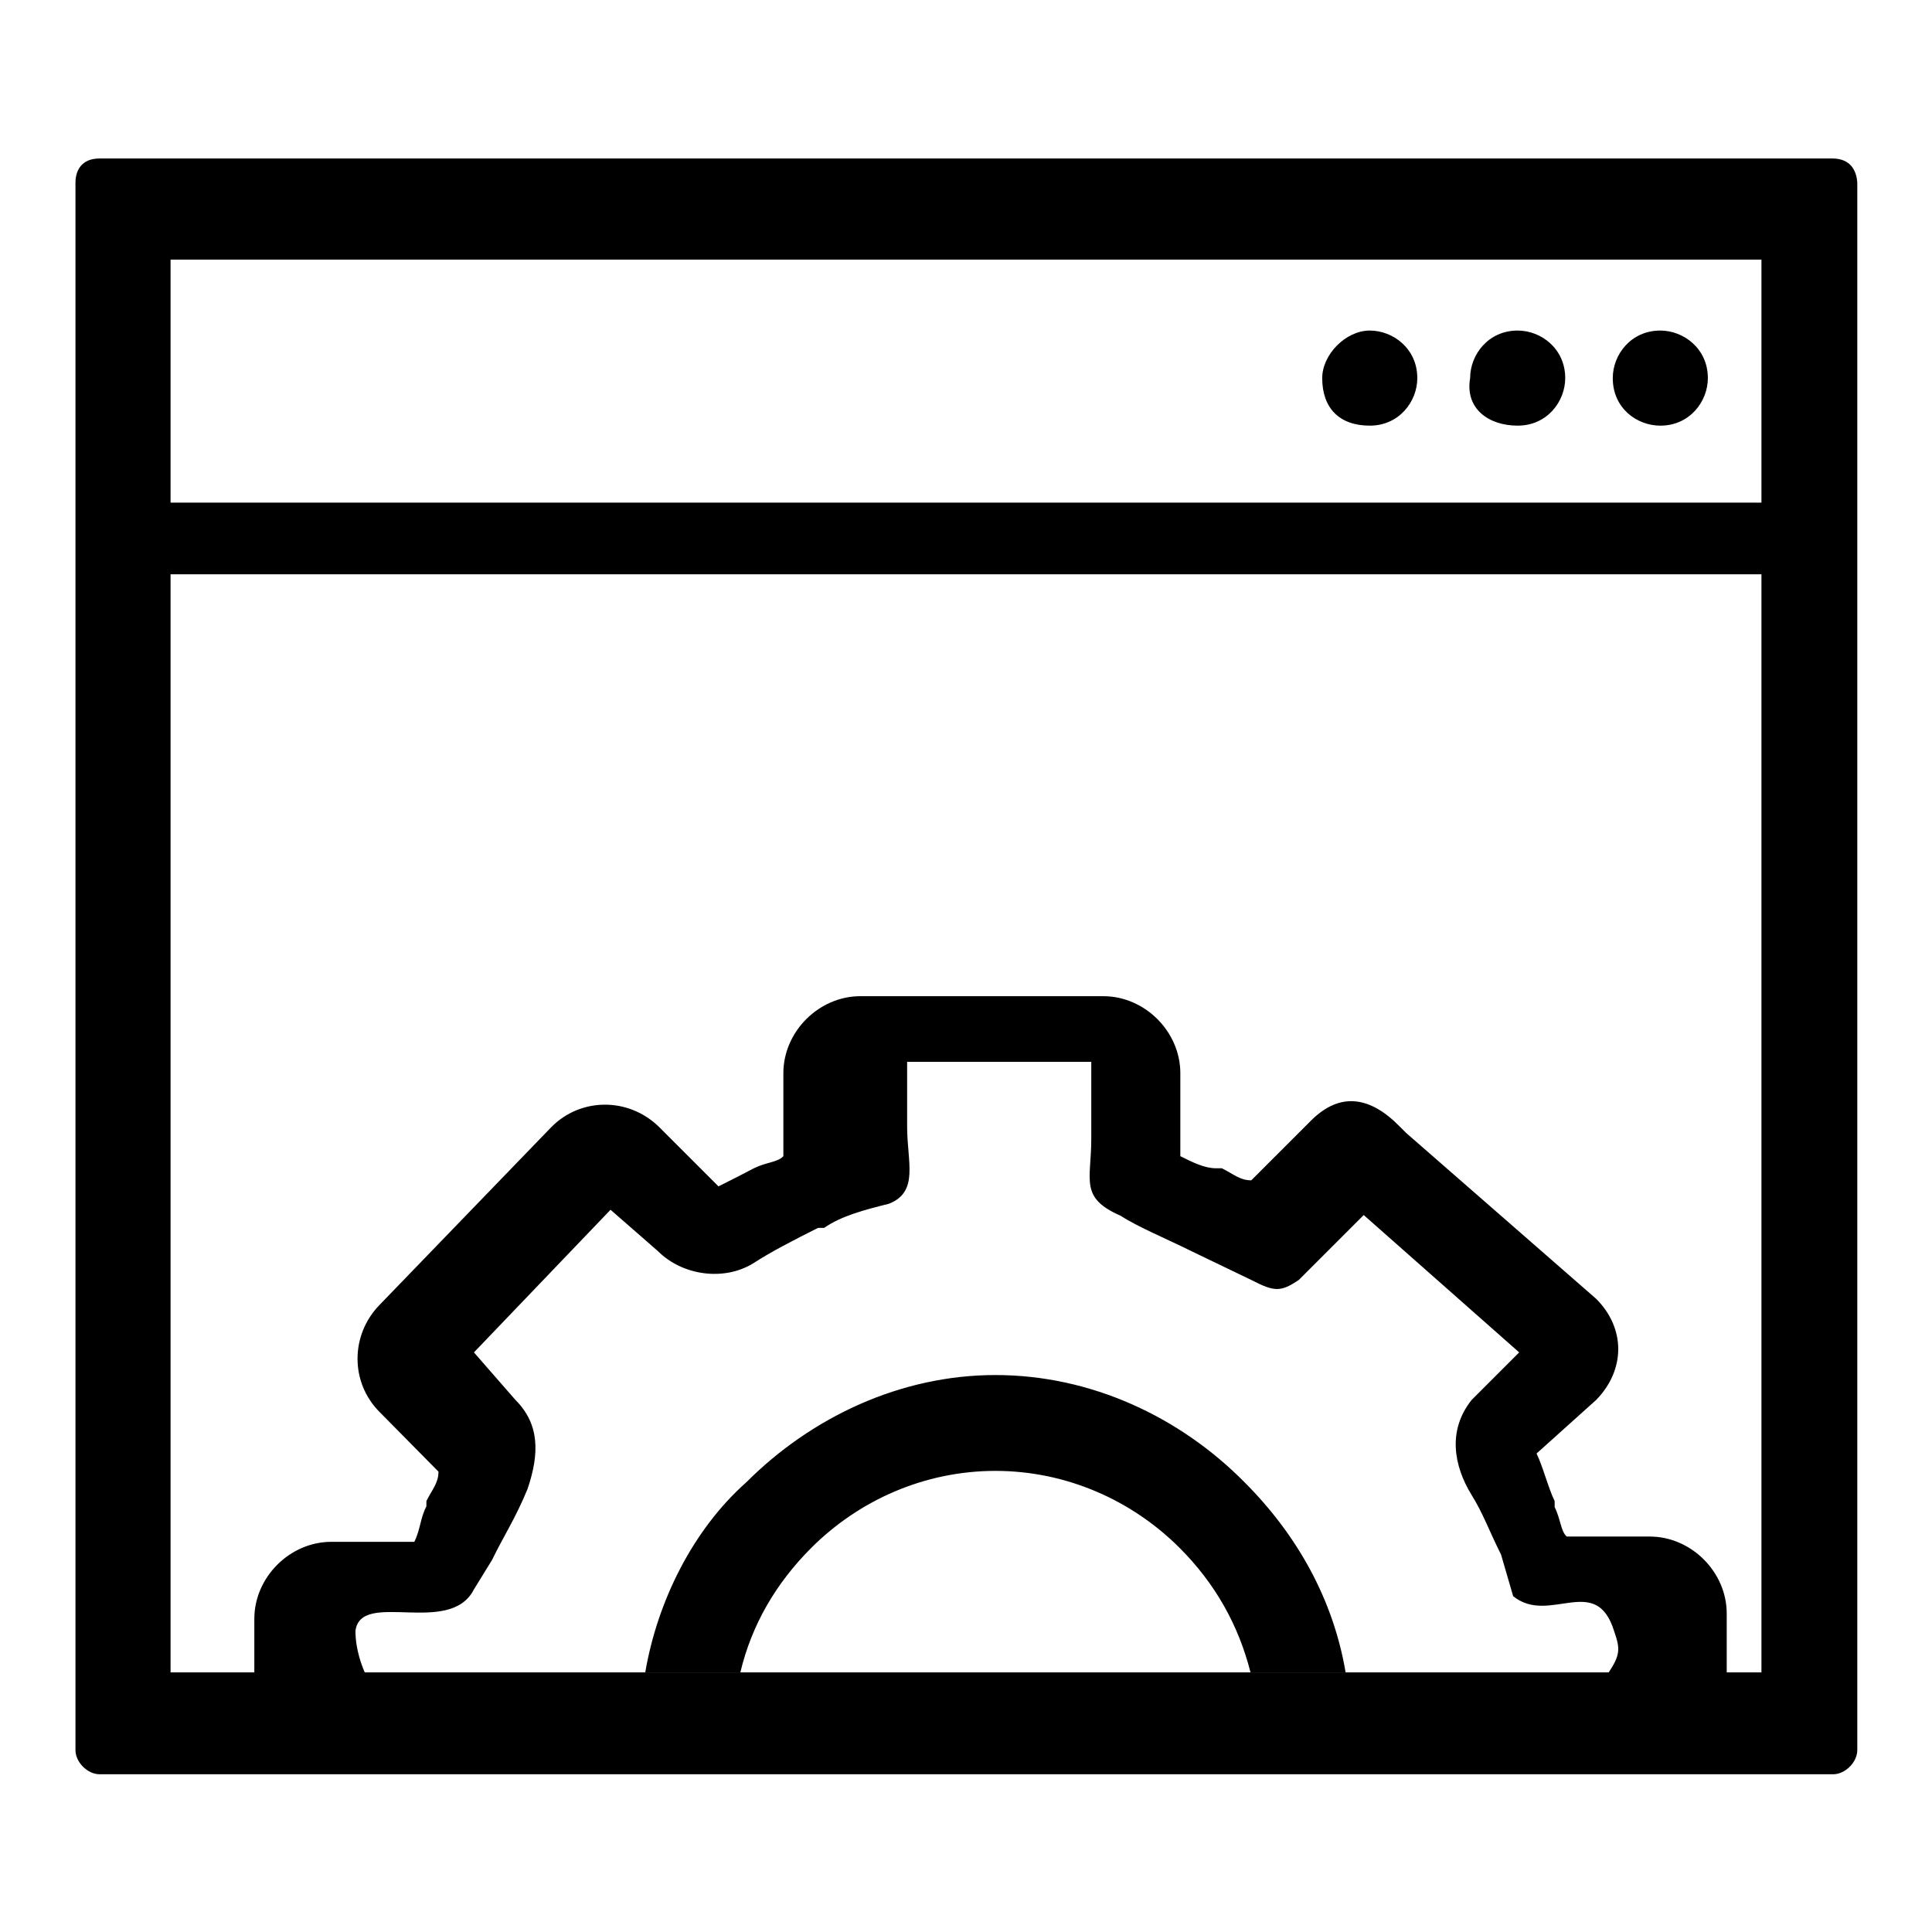 <?xml version="1.0" encoding="utf-8"?>
<!-- Svg Vector Icons : http://www.onlinewebfonts.com/icon -->
<!DOCTYPE svg PUBLIC "-//W3C//DTD SVG 1.1//EN" "http://www.w3.org/Graphics/SVG/1.1/DTD/svg11.dtd">
<svg version="1.1" xmlns="http://www.w3.org/2000/svg" xmlns:xlink="http://www.w3.org/1999/xlink" x="0px" y="0px" viewBox="0 0 256 256" enable-background="new 0 0 256 256" xml:space="preserve">
<g><g><path fill="#000000" d="M220,56.4c3.9,0,6.3-3.2,6.3-6.3c0-3.9-3.2-6.3-6.3-6.3c-3.9,0-6.3,3.2-6.3,6.3C213.7,54.1,216.9,56.4,220,56.4z M201.1,56.4c3.9,0,6.3-3.2,6.3-6.3c0-3.9-3.2-6.3-6.3-6.3c-3.9,0-6.3,3.2-6.3,6.3C194.1,54.1,197.2,56.4,201.1,56.4z M181.5,56.4c3.9,0,6.3-3.2,6.3-6.3c0-3.9-3.2-6.3-6.3-6.3c-3.2,0-6.3,3.2-6.3,6.3C175.2,54.1,177.5,56.4,181.5,56.4z M242.8,21H13.2c-2.4,0-3.2,1.6-3.2,3.2v207.7c0,1.6,1.6,3.2,3.2,3.2h229.7c1.6,0,3.2-1.6,3.2-3.2V24.2C246,22.6,245.2,21,242.8,21z M233.4,221.6H22.6V76.1h210.8L233.4,221.6L233.4,221.6z M233.4,66.6H22.6V34.4h210.8L233.4,66.6L233.4,66.6z"/><path fill="#000000" d="M157.9,165.8c-3.2-1.6-7.1-3.2-9.4-4.7c-5.5-2.4-3.9-4.7-3.9-10.2v-10.2h-24.4v8.6c0,4.7,1.6,8.6-2.4,10.2c-3.2,0.8-6.3,1.6-8.6,3.2h-0.8c-3.2,1.6-6.3,3.2-8.6,4.7c-3.9,2.4-9.4,1.6-12.6-1.6l-6.3-5.5l-18.1,18.9l5.5,6.3c3.2,3.2,3.2,7.1,1.6,11.8c-1.6,3.9-3.2,6.3-4.7,9.4l-2.4,3.9c-3.2,6.3-15,0-15.7,5.5c0,2.4,0.8,4.7,1.6,6.3h-15v-7.9c0-5.5,4.7-10.2,10.2-10.2l0,0h11c0.8-1.6,0.8-3.2,1.6-4.7v-0.7c0.8-1.6,1.6-2.4,1.6-3.9l-7.8-7.9c-3.9-3.9-3.9-10.2,0-14.2l0,0l0,0l22.8-23.6c3.9-3.9,10.2-3.9,14.2,0l7.9,7.9c1.6-0.8,3.2-1.6,4.7-2.4l0,0c1.6-0.8,3.2-0.8,3.9-1.6v-11c0-5.5,4.7-10.2,10.2-10.2l0,0h32.2c5.5,0,10.2,4.7,10.2,10.2l0,0v11c1.6,0.8,3.2,1.6,4.7,1.6h0.8c1.6,0.8,2.4,1.6,3.9,1.6l7.9-7.9c3.9-3.9,7.9-3.2,11.8,0.8l0.8,0.8l25.2,22c3.9,3.9,3.9,9.4,0,13.4l-7.9,7.1c0.8,1.6,1.6,4.7,2.4,6.3v0.8c0.8,1.6,0.8,3.2,1.6,3.9h11c5.5,0,10.2,4.7,10.2,10.2l0,0v7.9h-15.7c1.6-2.4,1.6-3.2,0.8-5.5c-2.4-7.9-8.6-0.8-13.4-4.7l-1.6-5.5c-1.6-3.2-2.4-5.5-3.9-7.9c-2.4-3.9-3.2-8.6,0-12.6l6.3-6.3L180.7,161c0,0-6.3,6.3-8.6,8.6c-2.4,1.6-3.2,1.6-6.3,0 M165.7,221.6L165.7,221.6c-1.6-6.3-4.7-11.8-9.4-16.5c-6.3-6.3-15-10.2-24.4-10.2c-9.4,0-18.1,3.9-24.4,10.2c-4.7,4.7-7.9,10.2-9.4,16.5H85.5c1.6-9.4,6.3-18.9,13.4-25.2l0,0c8.6-8.6,20.4-14.2,33-14.2s24.4,5.5,33,14.2c7.1,7.1,11.8,15.7,13.4,25.2H165.7z"/></g></g>
</svg>